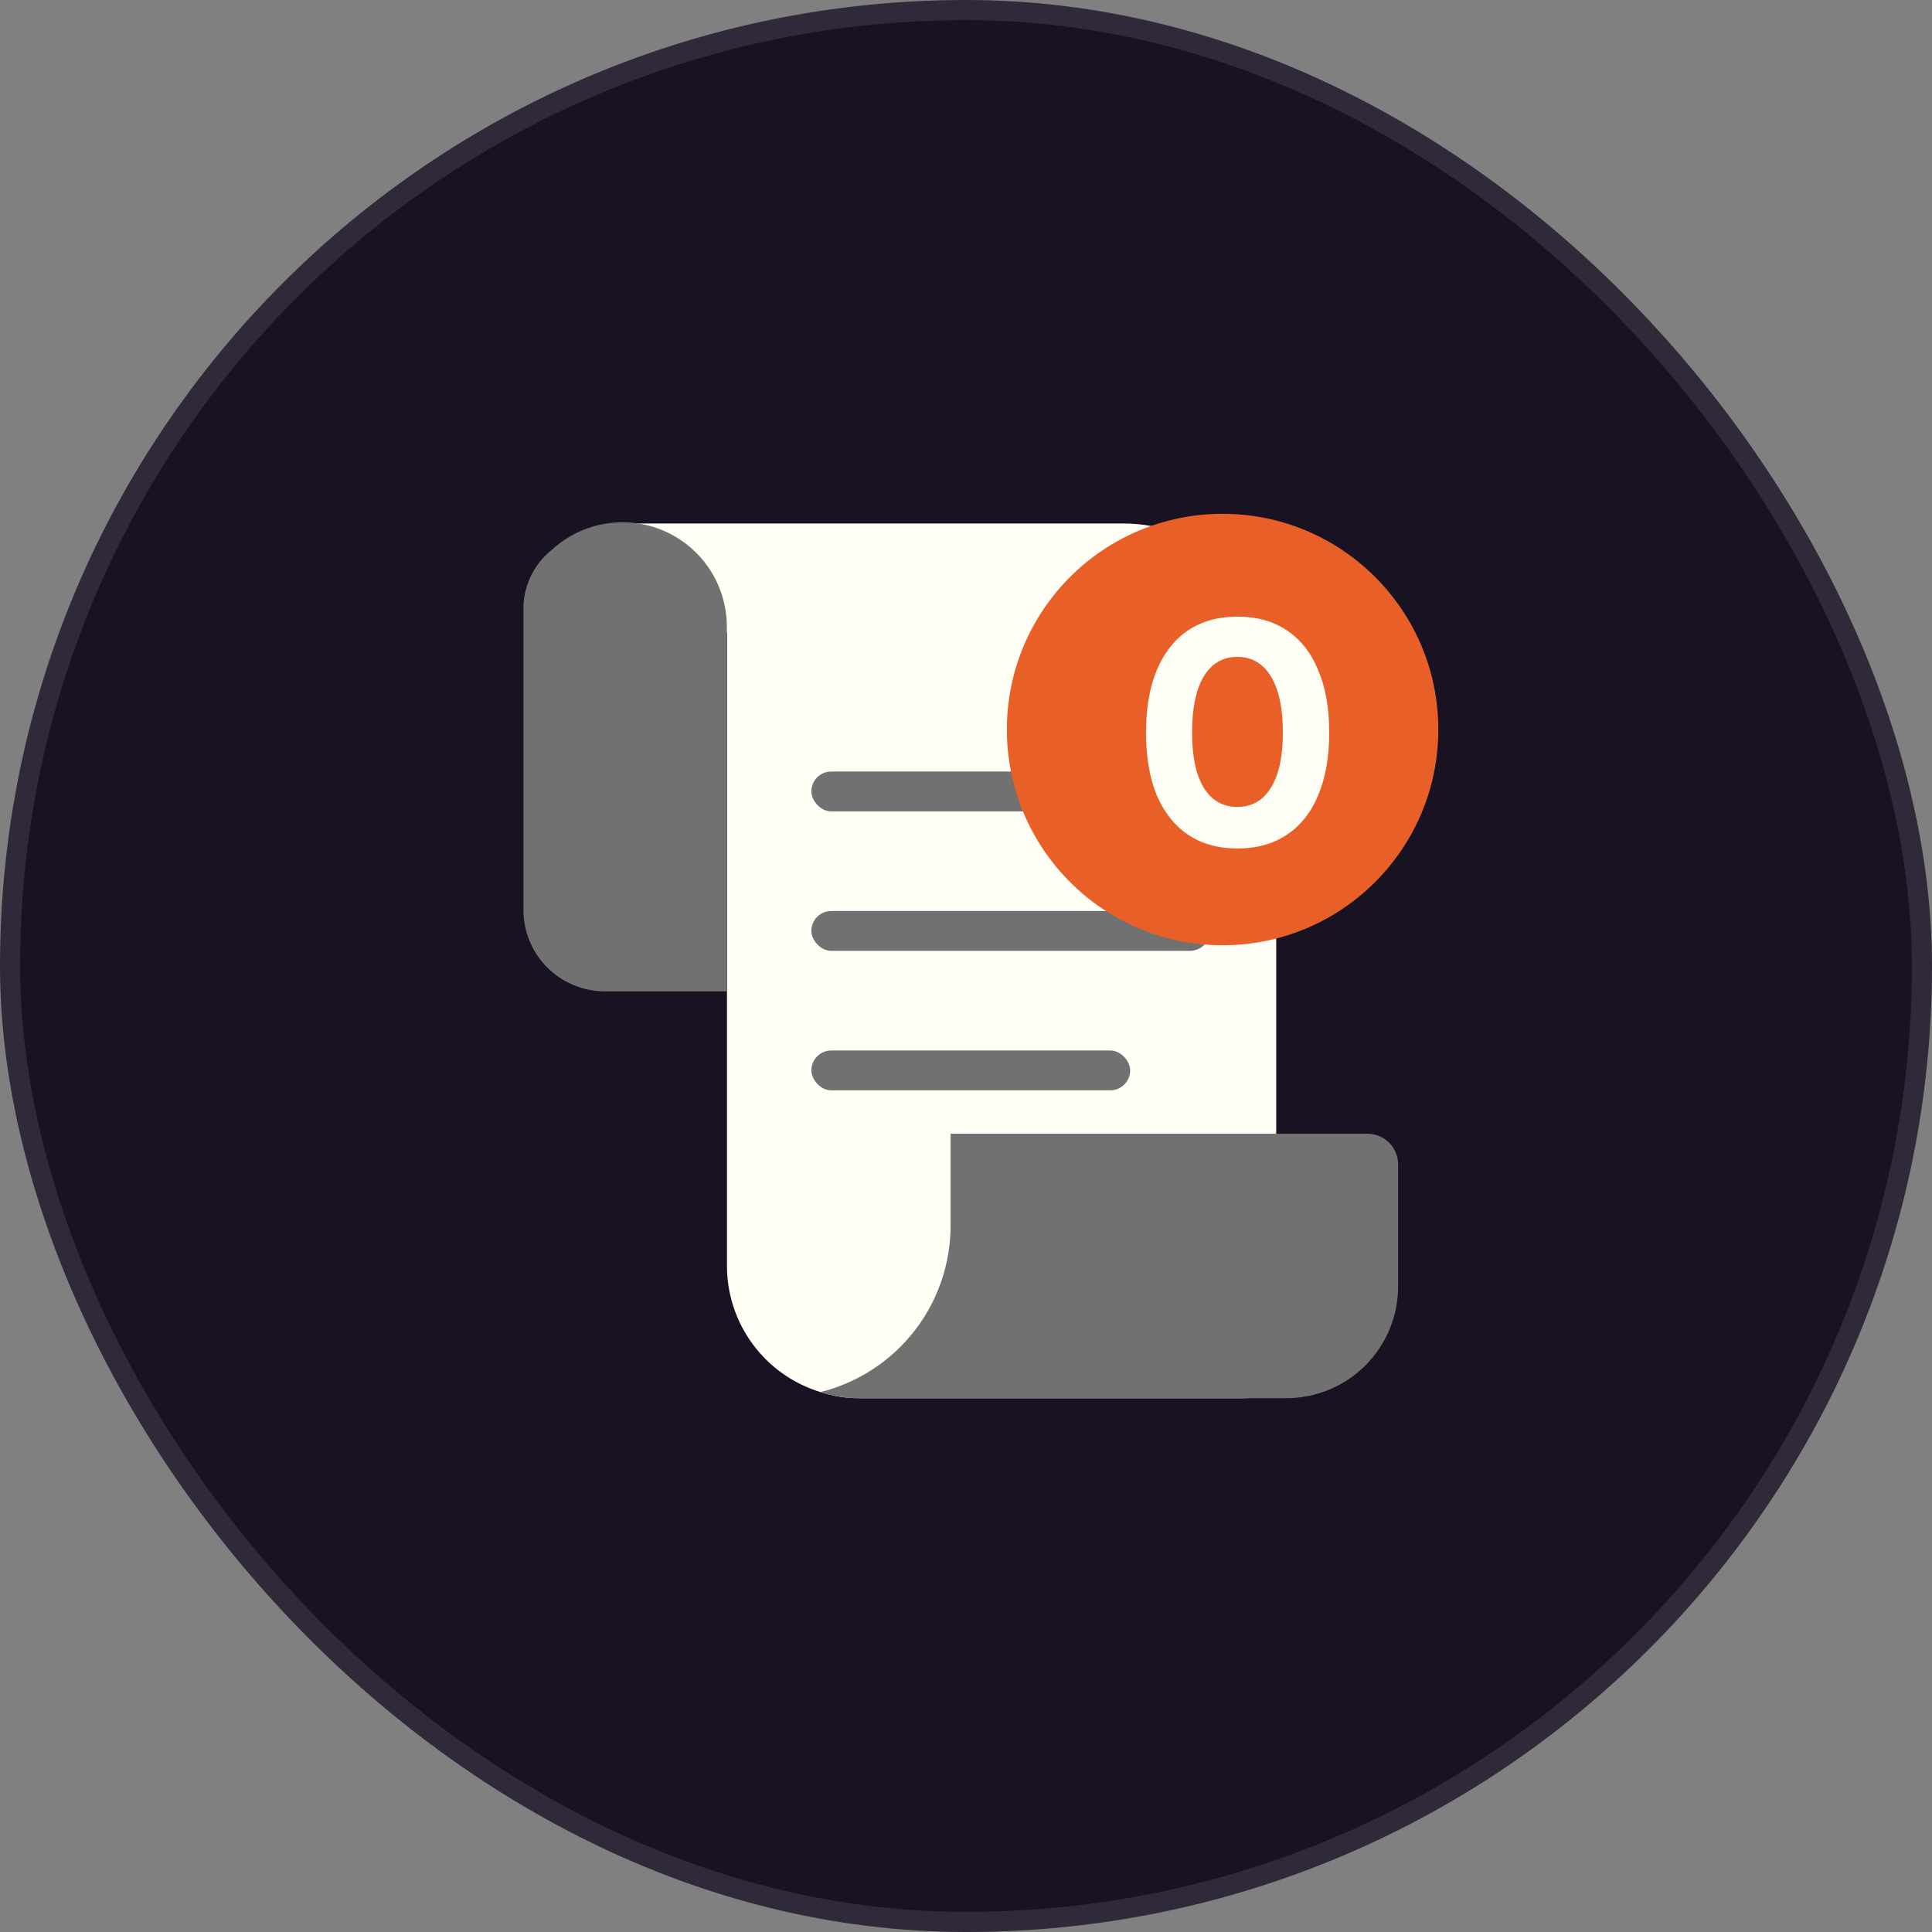 <svg width="96" height="96" viewBox="0 0 96 96" fill="none" xmlns="http://www.w3.org/2000/svg">
<rect x="0" y="0" width="96" height="96" fill="#808080" stroke="none"/>
<rect x="0.5" y="0.5" width="95" height="95" rx="47.5" fill="#191222"/>
<rect x="0.5" y="0.5" width="95" height="95" rx="47.5" stroke="#30293A"/>
<path d="M63.414 33.593V67.959C63.411 68.36 63.251 68.744 62.967 69.028C62.683 69.312 62.299 69.472 61.898 69.475H42.693C42.041 69.478 41.392 69.375 40.773 69.172C39.428 68.764 38.25 67.935 37.413 66.806C36.576 65.678 36.123 64.31 36.123 62.905V31.571C36.123 30.176 32.97 29.044 31.575 29.044C31.173 29.044 30.787 28.884 30.503 28.6C30.218 28.316 30.059 27.93 30.059 27.528C30.059 27.126 30.218 26.74 30.503 26.456C30.787 26.172 31.173 26.012 31.575 26.012H55.833C57.844 26.012 59.772 26.811 61.193 28.233C62.615 29.654 63.413 31.582 63.414 33.593Z" fill="#FFFFF6"/>
<path d="M27.414 27.326C26.964 27.684 26.604 28.141 26.36 28.662C26.116 29.183 25.996 29.753 26.009 30.328V45.216C26.009 46.288 26.435 47.317 27.193 48.075C27.951 48.833 28.98 49.259 30.052 49.259H36.116V31.065C36.102 30.064 35.798 29.088 35.241 28.255C34.684 27.423 33.898 26.769 32.978 26.374C32.057 25.978 31.042 25.858 30.055 26.026C29.067 26.195 28.15 26.647 27.414 27.326ZM69.472 57.851V63.916C69.472 64.646 69.329 65.369 69.05 66.043C68.771 66.718 68.361 67.331 67.845 67.848C67.329 68.364 66.716 68.773 66.041 69.053C65.366 69.332 64.643 69.475 63.913 69.475H42.687C42.034 69.478 41.386 69.375 40.766 69.171C42.615 68.712 44.257 67.645 45.43 66.143C46.602 64.641 47.238 62.789 47.235 60.883V56.335H67.956C68.357 56.337 68.741 56.498 69.025 56.782C69.309 57.066 69.469 57.45 69.472 57.851Z" fill="#717171"/>
<rect x="40.316" y="38.337" width="12.872" height="1.98" rx="0.99" fill="#717171"/>
<rect x="40.316" y="45.267" width="19.803" height="1.98" rx="0.99" fill="#717171"/>
<rect x="40.316" y="52.198" width="15.842" height="1.98" rx="0.99" fill="#717171"/>
<path d="M60.75 46.969C66.67 46.969 71.469 42.17 71.469 36.25C71.469 30.33 66.67 25.531 60.75 25.531C54.83 25.531 50.031 30.33 50.031 36.25C50.031 42.17 54.83 46.969 60.75 46.969Z" fill="#E95F28"/>
<path d="M61.489 42.16C60.529 42.16 59.708 41.931 59.025 41.472C58.353 41.013 57.836 40.357 57.473 39.504C57.121 38.64 56.945 37.605 56.945 36.4C56.945 35.195 57.121 34.165 57.473 33.312C57.836 32.448 58.353 31.787 59.025 31.328C59.708 30.869 60.529 30.64 61.489 30.64C62.449 30.64 63.271 30.869 63.953 31.328C64.636 31.787 65.153 32.448 65.505 33.312C65.868 34.165 66.049 35.195 66.049 36.4C66.049 37.605 65.868 38.64 65.505 39.504C65.153 40.357 64.636 41.013 63.953 41.472C63.271 41.931 62.449 42.16 61.489 42.16ZM61.489 40.096C62.204 40.096 62.759 39.776 63.153 39.136C63.548 38.496 63.745 37.584 63.745 36.4C63.745 35.195 63.548 34.267 63.153 33.616C62.759 32.965 62.204 32.64 61.489 32.64C60.764 32.64 60.204 32.965 59.809 33.616C59.425 34.267 59.233 35.195 59.233 36.4C59.233 37.584 59.425 38.496 59.809 39.136C60.204 39.776 60.764 40.096 61.489 40.096Z" fill="#FFFFF6"/>
</svg>
